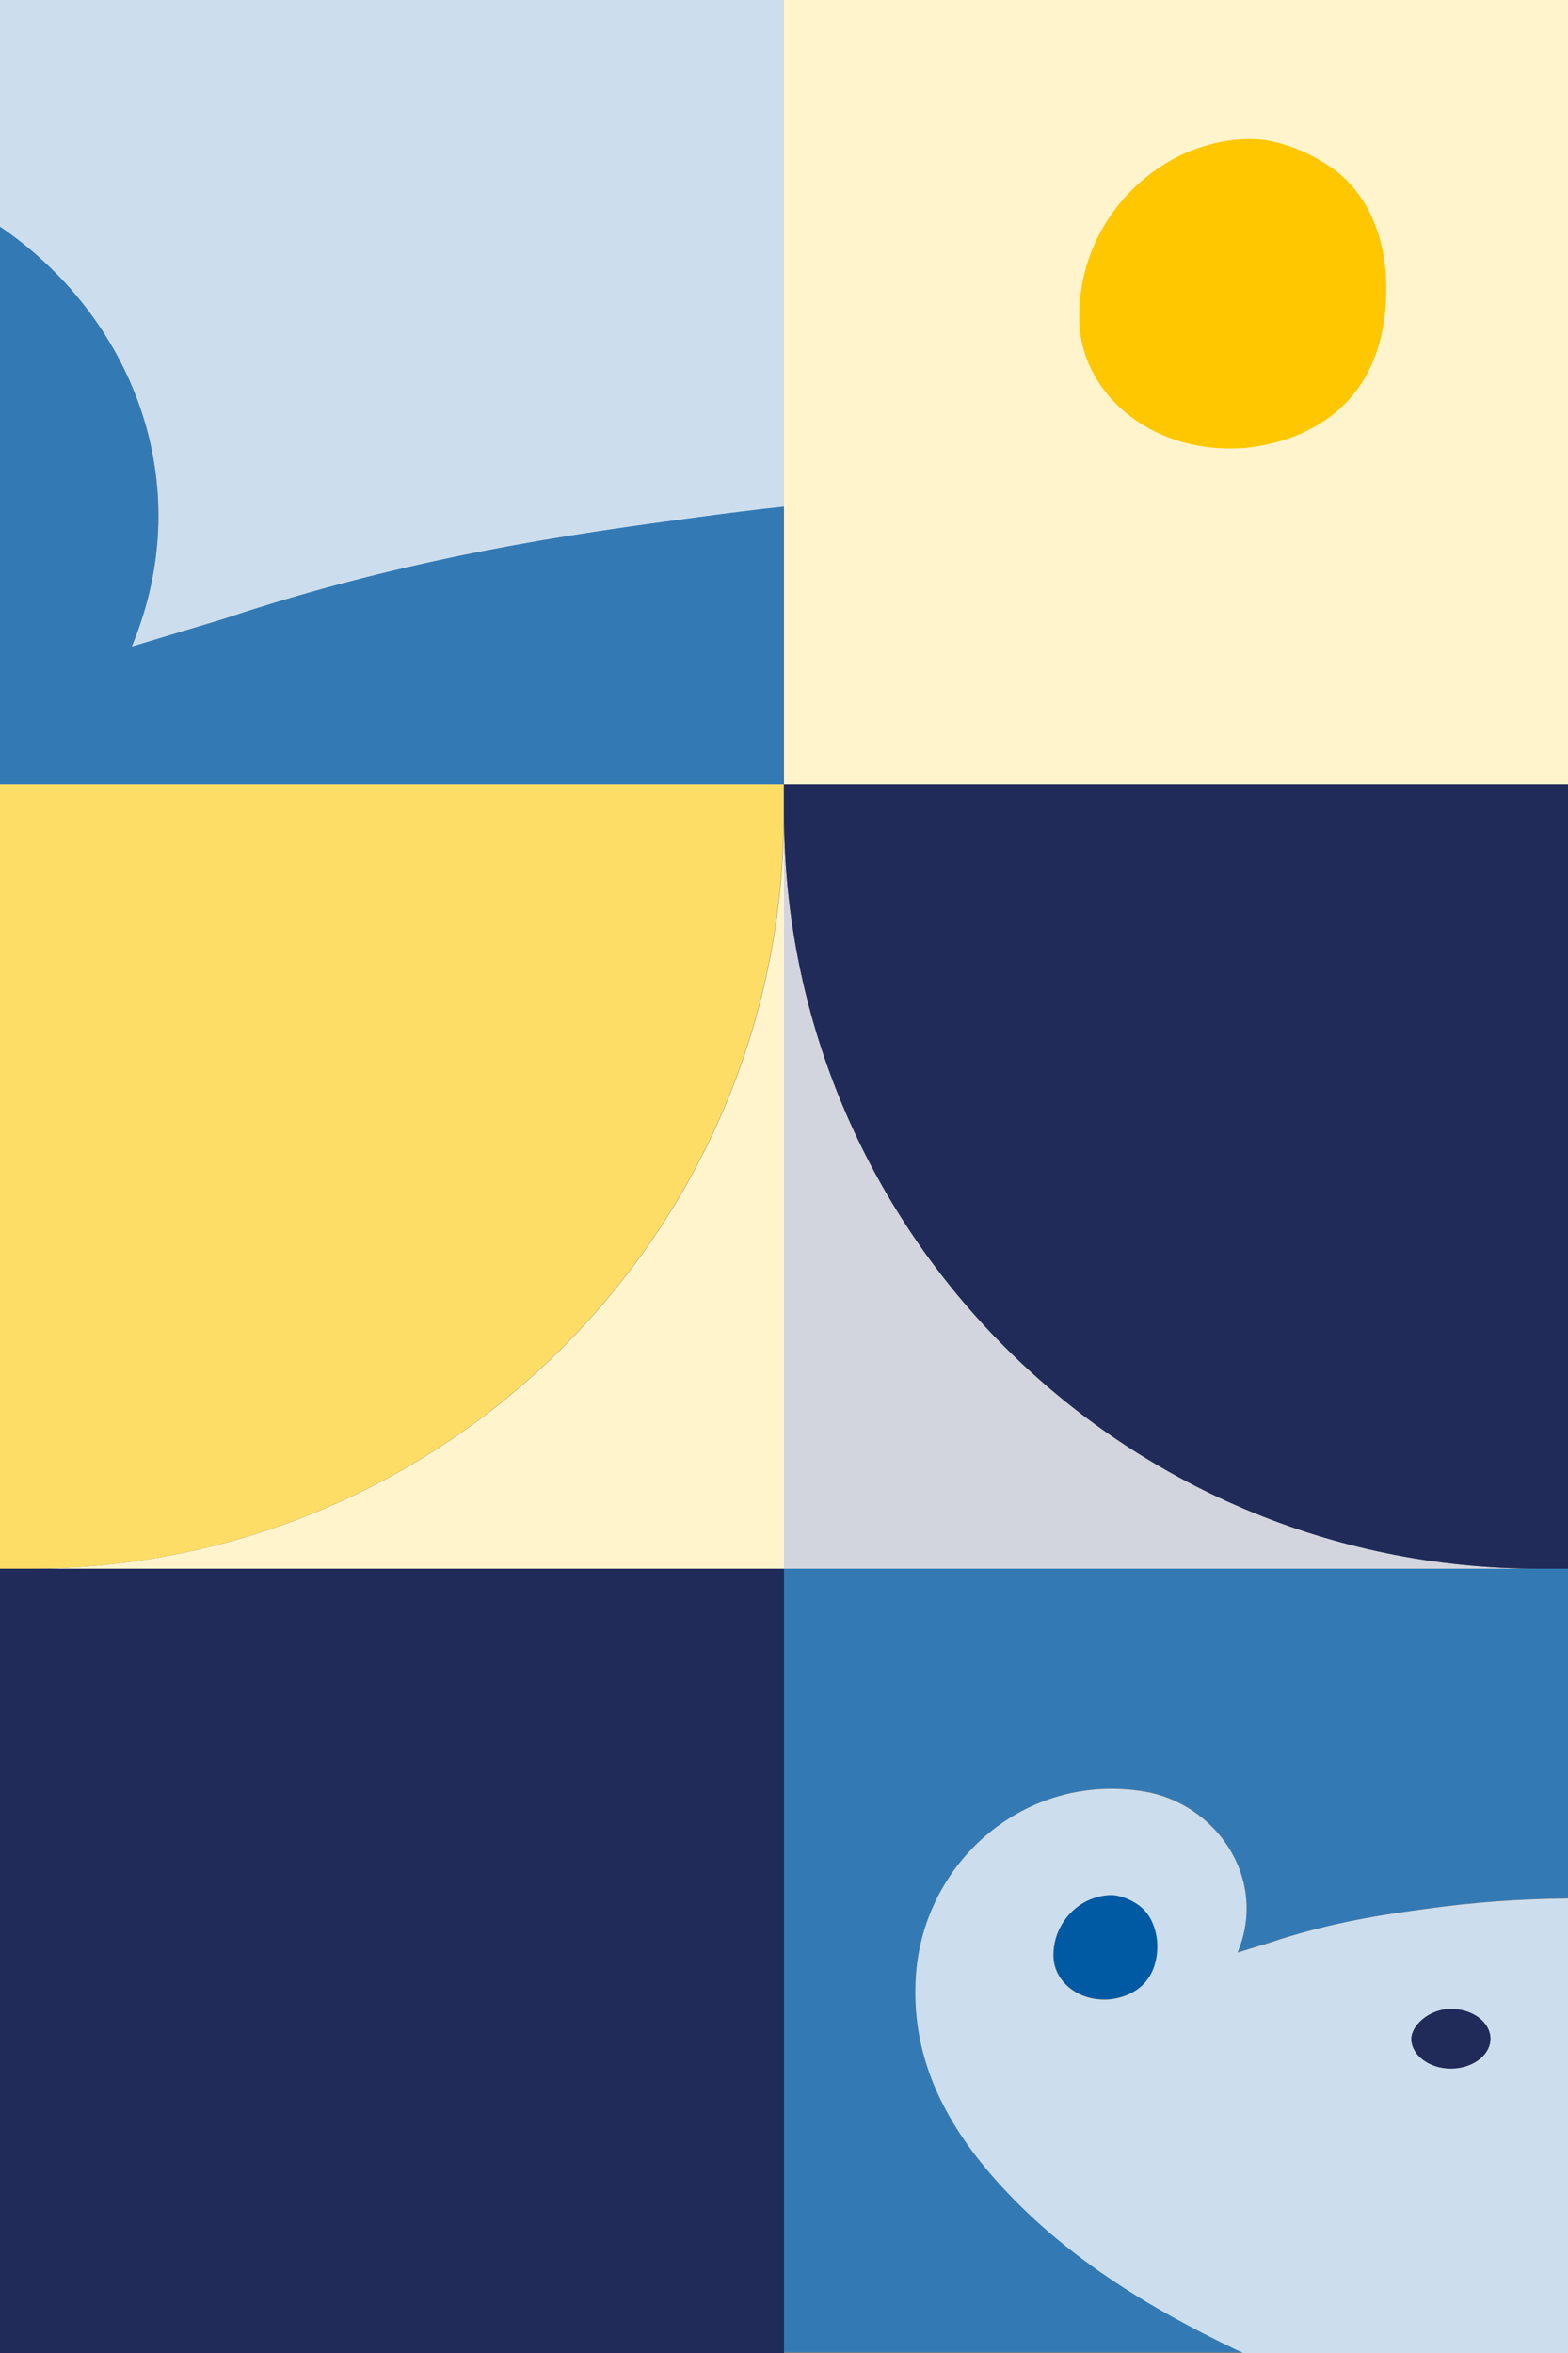 <svg width="368" height="552" viewBox="0 0 368 552" xmlns="http://www.w3.org/2000/svg">
    <rect x="0" y="0" width="368" height="552" fill="#808080" stroke="none"/>
    <g fill-rule="nonzero" fill="none">
        <path d="m30.9 151.772 21.271-6.394c44.468-14.888 82.546-20.142 111.783-23.996 6.653-.876 13.306-1.664 20.046-2.452V0H0v53.247c30.375 20.58 47.094 59.64 30.9 98.525z" fill="#CCDEED"/>
        <path d="M184 184v-65.158c-6.74.701-13.393 1.577-20.046 2.453-29.15 3.94-67.227 9.108-111.783 23.996l-21.27 6.393C47.006 112.8 30.286 73.74 0 53.159V184h184z" fill="#337AB5"/>
        <path fill="#FFF4CC" d="M184 0h184v184H184z"/>
        <path d="M312.476 39.322c-6.306-4.379-12.436-5.955-15.15-6.393-1.052-.175-8.058-1.314-17.429 2.277-12.699 4.817-26.623 18.742-26.623 39.235 0 17.428 16.29 31.615 37.132 30.74.176 0 2.102 0 4.905-.526 9.633-1.576 29.864-8.232 30.039-36.695.087-10.772-3.503-22.07-12.874-28.638z" fill="#FEC700"/>
        <path d="M0 368h184v184H0z" fill="#212B59"/>
        <path d="M6.828 368H184V190.743C184 288.655 104.693 368 6.828 368z" fill="#FFF4CC"/>
        <path d="M0 368h6.74c97.865 0 177.172-79.345 177.172-177.257V184H0v184z" fill="#FEDD66"/>
        <g>
            <path d="M361.257 368H184V190.743C184 288.655 263.345 368 361.257 368z" fill="#D3D5DE"/>
            <path d="M368 368h-6.743C263.345 368 184 288.655 184 190.743V184h184v184z" fill="#212B59"/>
        </g>
        <g>
            <path d="M233.633 511.247c-12.168-13.73-20.046-29.296-18.645-48.186 1.925-26.41 25.648-47.4 53.571-42.852 16.72 2.799 29.15 20.29 21.884 37.78l7.178-2.187c14.969-4.985 27.837-6.734 37.64-8.133 10.592-1.399 21.622-2.274 32.739-2.361V368H184v183.825h107.669a8.007 8.007 0 0 1-1.226-.612c-21.27-10.057-41.141-22.213-56.81-39.966" fill="#337AB5"/>
            <path d="M340.514 485.274c-5.165 0-9.279-3.149-9.279-6.996 0-3.061 4.202-6.997 9.279-6.997 5.164 0 9.279 3.149 9.279 6.997 0 3.847-4.115 6.996-9.28 6.996m-79.131-16.354c-.963.175-1.576.175-1.664.175-7.002.262-12.517-4.46-12.517-10.32 0-6.908 4.727-11.63 8.928-13.205 3.152-1.224 5.515-.787 5.865-.787.876.175 2.977.7 5.077 2.187 3.152 2.186 4.377 6.034 4.377 9.62 0 9.532-6.828 11.805-10.066 12.33M368 445.395c-11.117.088-22.147.875-32.738 2.362-9.804 1.311-22.672 3.06-37.64 8.133l-7.179 2.186c7.266-17.49-5.164-34.98-21.884-37.78-27.923-4.634-51.646 16.442-53.571 42.852-1.4 18.89 6.477 34.457 18.645 48.187 15.669 17.665 35.54 29.908 56.81 40.053.438.175.876.35 1.226.612H368V445.395z" fill="#CCDEED"/>
            <path d="M340.514 471.281c-5.165 0-9.279 3.936-9.279 6.997 0 3.847 4.202 6.996 9.279 6.996s9.279-3.149 9.279-6.996c0-3.848-4.115-6.997-9.28-6.997" fill="#212B59"/>
            <path d="M267.159 446.882a13.59 13.59 0 0 0-5.077-2.186c-.35-.088-2.714-.437-5.865.787-4.29 1.574-8.929 6.296-8.929 13.205 0 5.86 5.515 10.67 12.518 10.32.087 0 .7 0 1.663-.175 3.239-.525 10.067-2.799 10.154-12.331-.087-3.586-1.313-7.346-4.464-9.62" fill="#0059A3"/>
        </g>
    </g>
</svg>

